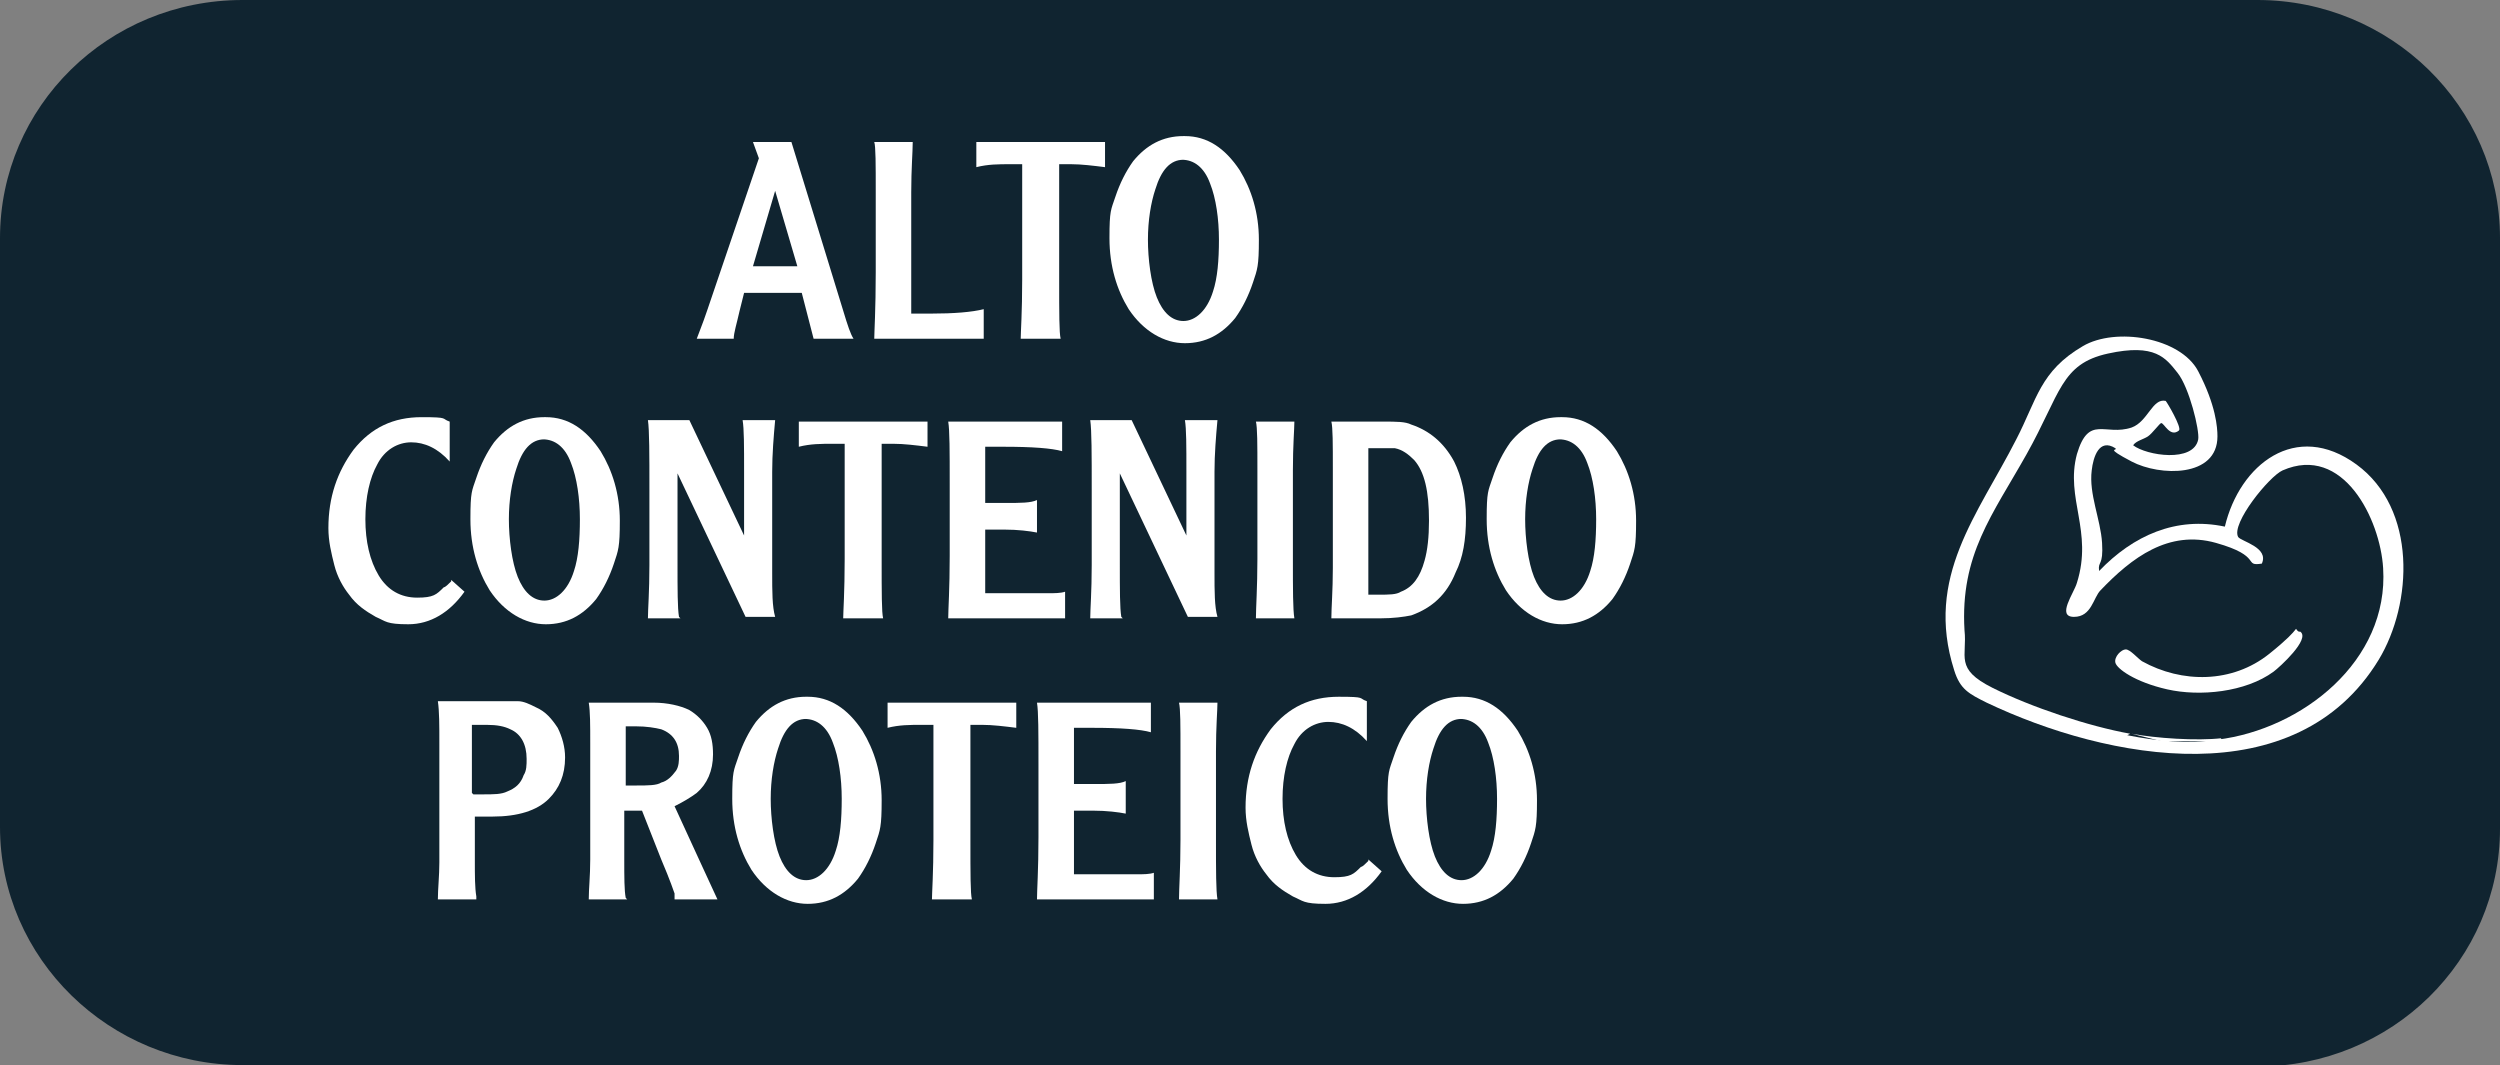 <?xml version="1.0" encoding="UTF-8"?>
<svg id="Capa_1" xmlns="http://www.w3.org/2000/svg" version="1.1" viewBox="0 0 169 72">
  <rect x="0" y="0" width="169" height="72" fill="#808080" stroke="none"/>
  <!-- Generator: Adobe Illustrator 29.4.0, SVG Export Plug-In . SVG Version: 2.1.0 Build 152)  -->
  <defs>
    <style>
      .st0 {
        fill: #102430;
      }

      .st1 {
        fill: #fff;
      }
    </style>
  </defs>
  <path class="st0" d="M152.6,72H16.4c-9,0-16.4-7.2-16.4-16.1V16.1C0,7.2,7.3,0,16.4,0h136.2c9,0,16.4,7.2,16.4,16.1v39.9c0,8.9-7.3,16.1-16.4,16.1"/>
  <g>
    <path class="st1" d="M143,30.3c-1.1-.7-1.5.6-1.6,1.5-.2,1.6.6,3.3.7,4.9s-.3,1.2-.2,1.9c2.3-2.4,5.2-3.7,8.5-3,1-4.2,4.8-7.2,8.9-4.2s3.8,9.4,1.5,13.2c-5.6,9.2-18.3,6.8-26.5,2.9-1.2-.6-1.8-.9-2.2-2.2-2-6.3,1.6-10.5,4.2-15.6,1.4-2.7,1.6-4.6,4.5-6.3,2.2-1.3,6.6-.6,7.8,1.7s1.3,3.8,1.3,4.4c0,2.8-3.9,2.7-5.8,1.7s-.9-.7-1.1-.9Z"/>
    <g>
      <path class="st0" d="M144,49.6c-2.8-.5-6.7-1.8-9.3-3.1s-1.7-2.1-1.9-3.9c-.3-5.1,1.9-7.8,4.2-11.9s2.3-6.1,5.5-6.8,3.9.3,4.7,1.3,1.5,3.9,1.4,4.5c-.3,1.6-3.5,1.1-4.4.4.2-.3.7-.4,1-.6s.8-.9.9-.9c.2,0,.6,1,1.2.5.2-.2-.8-1.9-.9-2-.9-.2-1.2,1.4-2.3,1.8-1.8.6-2.9-.9-3.7,1.8-.8,3,1.1,5.2,0,8.7-.2.7-1.4,2.3-.2,2.3s1.3-1.3,1.8-1.8c2.1-2.2,4.6-4.1,7.8-3.2s1.8,1.6,3.1,1.4c.5-1.1-1.4-1.5-1.6-1.8-.5-.9,2.1-4.1,3-4.5,4.1-1.8,6.6,3.3,6.8,6.6.4,6.3-5.5,10.9-11.2,11.6-2,.3-4.1.1-6.1-.3Z"/>
      <path class="st1" d="M150.1,49.9c.4.3-.3.2-.4.2-1.2,0-2.4,0-3.6,0l-2-.5c1.6.3,4.4.5,6.1.3Z"/>
      <path class="st1" d="M155.5,42.7c.7.5-1.4,2.4-1.8,2.7-1.9,1.4-5,1.7-7.2,1.2s-3.4-1.4-3.5-1.8.4-.9.7-.9.8.6,1.1.8c2.7,1.5,6.1,1.5,8.6-.5s1.5-1.8,2-1.5Z"/>
    </g>
  </g>
  <g>
    <path class="st1" d="M49.6,22.9h-2.5c.1-.3.4-1,.7-1.9l3.5-10.3-.4-1.1h2.6l3.5,11.4c.3,1,.5,1.6.7,1.9h-2.7l-.8-3.1h-3.9l-.3,1.2c-.2.9-.4,1.5-.4,1.9ZM50.9,18h3l-1.5-5.1-1.5,5.1Z"/>
    <path class="st1" d="M66.5,22.9h-7.4c0-.4.1-2,.1-4.5v-5.4c0-1.9,0-3.1-.1-3.4h2.6c0,.7-.1,1.8-.1,3.4v8.2h1.3c1.6,0,2.8-.1,3.6-.3v2Z"/>
    <path class="st1" d="M71.6,22.9h-2.6c0-.4.1-1.8.1-4v-7.8h-.8c-.8,0-1.5,0-2.3.2v-1.7h8.7v1.7c-.8-.1-1.6-.2-2.3-.2h-.8v7.8c0,2.3,0,3.6.1,4Z"/>
    <path class="st1" d="M80.1,9.2c1.5,0,2.7.8,3.7,2.3.8,1.3,1.3,2.9,1.3,4.7s-.1,2-.4,2.9c-.3.9-.7,1.7-1.2,2.4-.9,1.1-2,1.7-3.4,1.7s-2.8-.8-3.8-2.3c-.8-1.3-1.3-2.9-1.3-4.8s.1-1.9.4-2.8c.3-.9.7-1.7,1.2-2.4.9-1.1,2-1.7,3.4-1.7ZM80,10.8c-.9,0-1.5.7-1.9,2-.3.9-.5,2.1-.5,3.4s.2,2.9.6,3.9c.4,1,1,1.6,1.8,1.6s1.6-.7,2-2c.3-.9.4-2.1.4-3.5s-.2-2.8-.6-3.8c-.4-1.1-1.1-1.6-1.9-1.6Z"/>
    <path class="st1" d="M30.5,39.2l.9.8c-1,1.4-2.3,2.2-3.8,2.2s-1.5-.2-2.2-.5c-.7-.4-1.3-.8-1.8-1.5-.4-.5-.8-1.2-1-2-.2-.8-.4-1.6-.4-2.5,0-2.1.6-3.8,1.7-5.3,1.2-1.5,2.7-2.2,4.6-2.2s1.3.1,1.9.3v2.7c-.8-.9-1.7-1.3-2.6-1.3s-1.8.5-2.3,1.5c-.5.9-.8,2.2-.8,3.7s.3,2.8.9,3.8c.6,1,1.5,1.5,2.6,1.5s1.3-.2,1.8-.7c.1,0,.3-.2.5-.4Z"/>
    <path class="st1" d="M36.9,28.2c1.5,0,2.7.8,3.7,2.3.8,1.3,1.3,2.9,1.3,4.7s-.1,2-.4,2.9c-.3.9-.7,1.7-1.2,2.4-.9,1.1-2,1.7-3.4,1.7s-2.8-.8-3.8-2.3c-.8-1.3-1.3-2.9-1.3-4.8s.1-1.9.4-2.8c.3-.9.7-1.7,1.2-2.4.9-1.1,2-1.7,3.4-1.7ZM36.8,29.7c-.9,0-1.5.7-1.9,2-.3.9-.5,2.1-.5,3.4s.2,2.9.6,3.9c.4,1,1,1.6,1.8,1.6s1.6-.7,2-2c.3-.9.4-2.1.4-3.5s-.2-2.8-.6-3.8c-.4-1.1-1.1-1.6-1.9-1.6Z"/>
    <path class="st1" d="M46,41.8h-2.2c0-.6.1-1.8.1-3.6v-5.1c0-2.4,0-4-.1-4.7h2.8l3.7,7.8v-4.3c0-1.8,0-2.9-.1-3.5h2.2c-.1,1.1-.2,2.3-.2,3.5v6.8c0,1.3,0,2.3.2,3h-2l-4.6-9.7v6.1c0,1.8,0,3,.1,3.6Z"/>
    <path class="st1" d="M59.6,41.8h-2.6c0-.4.1-1.8.1-4v-7.8h-.8c-.8,0-1.5,0-2.3.2v-1.7h8.7v1.7c-.8-.1-1.6-.2-2.3-.2h-.8v7.8c0,2.3,0,3.6.1,4Z"/>
    <path class="st1" d="M72,41.8h-7.9c0-.6.1-2,.1-4.2v-4.9c0-2.2,0-3.6-.1-4.2h7.7v2c-.7-.2-2-.3-4-.3h-1.2v3.8h1.3c1.1,0,1.8,0,2.2-.2v2.2c-.5-.1-1.3-.2-2.2-.2h-1.3v4.3h1.3c1.6,0,2.6,0,3,0,.4,0,.8,0,1.1-.1v1.9Z"/>
    <path class="st1" d="M75.9,41.8h-2.2c0-.6.1-1.8.1-3.6v-5.1c0-2.4,0-4-.1-4.7h2.8l3.7,7.8v-4.3c0-1.8,0-2.9-.1-3.5h2.2c-.1,1.1-.2,2.3-.2,3.5v6.8c0,1.3,0,2.3.2,3h-2l-4.6-9.7v6.1c0,1.8,0,3,.1,3.6Z"/>
    <path class="st1" d="M87.5,41.8h-2.6c0-.7.1-2.1.1-4v-6c0-1.8,0-2.9-.1-3.3h2.6c0,.5-.1,1.6-.1,3.3v6c0,2.1,0,3.4.1,4Z"/>
    <path class="st1" d="M90,41.8c0-.7.1-1.9.1-3.4v-6.7c0-1.7,0-2.8-.1-3.2h3.5c.9,0,1.5,0,1.9.2,1.2.4,2.2,1.2,2.9,2.5.5,1,.8,2.3.8,3.8s-.2,2.7-.7,3.7c-.6,1.5-1.6,2.4-3,2.9-.5.1-1.2.2-2.1.2h-3.4ZM92.5,40.2h.7c.7,0,1.2,0,1.5-.2.8-.3,1.3-1,1.6-2.1.2-.7.3-1.6.3-2.7,0-2-.3-3.3-1-4.1-.4-.4-.8-.7-1.3-.8-.2,0-.5,0-1,0h-.8v10Z"/>
    <path class="st1" d="M105.6,28.2c1.5,0,2.7.8,3.7,2.3.8,1.3,1.3,2.9,1.3,4.7s-.1,2-.4,2.9c-.3.9-.7,1.7-1.2,2.4-.9,1.1-2,1.7-3.4,1.7s-2.8-.8-3.8-2.3c-.8-1.3-1.3-2.9-1.3-4.8s.1-1.9.4-2.8c.3-.9.7-1.7,1.2-2.4.9-1.1,2-1.7,3.4-1.7ZM105.5,29.7c-.9,0-1.5.7-1.9,2-.3.9-.5,2.1-.5,3.4s.2,2.9.6,3.9c.4,1,1,1.6,1.8,1.6s1.6-.7,2-2c.3-.9.4-2.1.4-3.5s-.2-2.8-.6-3.8c-.4-1.1-1.1-1.6-1.9-1.6Z"/>
    <path class="st1" d="M32.2,60.8h-2.6c0-.7.1-1.6.1-2.5v-8c0-1.3,0-2.2-.1-2.9h3.7c.7,0,1.3,0,1.7,0,.4,0,.8.2,1.2.4.7.3,1.1.8,1.5,1.4.3.6.5,1.3.5,2,0,1.2-.4,2.1-1.1,2.8-.8.8-2.1,1.2-3.8,1.2h-1.2v3c0,1,0,1.8.1,2.4ZM32,53.7h.6c.8,0,1.3,0,1.7-.2.5-.2.9-.5,1.1-1.1.2-.3.2-.7.2-1.1,0-1-.4-1.7-1.1-2-.4-.2-.9-.3-1.6-.3s-.6,0-1,0v4.6Z"/>
    <path class="st1" d="M42.4,60.8h-2.6c0-.7.1-1.6.1-2.7v-7.8c0-1.3,0-2.2-.1-2.8h4.4c.9,0,1.8.2,2.4.5.5.3.9.7,1.2,1.2.3.5.4,1.1.4,1.8,0,1.1-.4,2-1.1,2.6-.4.3-.9.6-1.5.9l1.7,3.7c.7,1.5,1.1,2.4,1.2,2.6h-2.9c0-.2,0-.3,0-.4,0,0-.3-.9-.9-2.3l-1.3-3.3h-1.2v3.3c0,1.2,0,2.1.1,2.6ZM42.3,53.1h.7c.8,0,1.4,0,1.7-.2.4-.1.7-.4,1-.8.2-.3.2-.7.2-1,0-.9-.4-1.5-1.2-1.8-.4-.1-1-.2-1.7-.2h-.7v4.1Z"/>
    <path class="st1" d="M54.6,47.1c1.5,0,2.7.8,3.7,2.3.8,1.3,1.3,2.9,1.3,4.7s-.1,2-.4,2.9c-.3.9-.7,1.7-1.2,2.4-.9,1.1-2,1.7-3.4,1.7s-2.8-.8-3.8-2.3c-.8-1.3-1.3-2.9-1.3-4.8s.1-1.9.4-2.8c.3-.9.7-1.7,1.2-2.4.9-1.1,2-1.7,3.4-1.7ZM54.5,48.6c-.9,0-1.5.7-1.9,2-.3.9-.5,2.1-.5,3.4s.2,2.9.6,3.9c.4,1,1,1.6,1.8,1.6s1.6-.7,2-2c.3-.9.4-2.1.4-3.5s-.2-2.8-.6-3.8c-.4-1.1-1.1-1.6-1.9-1.6Z"/>
    <path class="st1" d="M65.6,60.8h-2.6c0-.4.1-1.8.1-4v-7.8h-.8c-.8,0-1.5,0-2.3.2v-1.7h8.7v1.7c-.8-.1-1.6-.2-2.3-.2h-.8v7.8c0,2.3,0,3.6.1,4Z"/>
    <path class="st1" d="M78,60.8h-7.9c0-.6.1-2,.1-4.2v-4.9c0-2.2,0-3.6-.1-4.2h7.7v2c-.7-.2-2-.3-4-.3h-1.2v3.8h1.3c1.1,0,1.8,0,2.2-.2v2.2c-.5-.1-1.3-.2-2.2-.2h-1.3v4.3h1.3c1.6,0,2.6,0,3,0,.4,0,.8,0,1.1-.1v1.9Z"/>
    <path class="st1" d="M82.3,60.8h-2.6c0-.7.1-2.1.1-4v-6c0-1.8,0-2.9-.1-3.3h2.6c0,.5-.1,1.6-.1,3.3v6c0,2.1,0,3.4.1,4Z"/>
    <path class="st1" d="M92.5,58.1l.9.8c-1,1.4-2.3,2.2-3.8,2.2s-1.5-.2-2.2-.5c-.7-.4-1.3-.8-1.8-1.5-.4-.5-.8-1.2-1-2-.2-.8-.4-1.6-.4-2.5,0-2.1.6-3.8,1.7-5.3,1.2-1.5,2.7-2.2,4.6-2.2s1.3.1,1.9.3v2.7c-.8-.9-1.7-1.3-2.6-1.3s-1.8.5-2.3,1.5c-.5.9-.8,2.2-.8,3.7s.3,2.8.9,3.8c.6,1,1.5,1.5,2.6,1.5s1.3-.2,1.8-.7c.1,0,.3-.2.5-.4Z"/>
    <path class="st1" d="M98.9,47.1c1.5,0,2.7.8,3.7,2.3.8,1.3,1.3,2.9,1.3,4.7s-.1,2-.4,2.9c-.3.9-.7,1.7-1.2,2.4-.9,1.1-2,1.7-3.4,1.7s-2.8-.8-3.8-2.3c-.8-1.3-1.3-2.9-1.3-4.8s.1-1.9.4-2.8c.3-.9.7-1.7,1.2-2.4.9-1.1,2-1.7,3.4-1.7ZM98.8,48.6c-.9,0-1.5.7-1.9,2-.3.9-.5,2.1-.5,3.4s.2,2.9.6,3.9c.4,1,1,1.6,1.8,1.6s1.6-.7,2-2c.3-.9.4-2.1.4-3.5s-.2-2.8-.6-3.8c-.4-1.1-1.1-1.6-1.9-1.6Z"/>
  </g>
</svg>